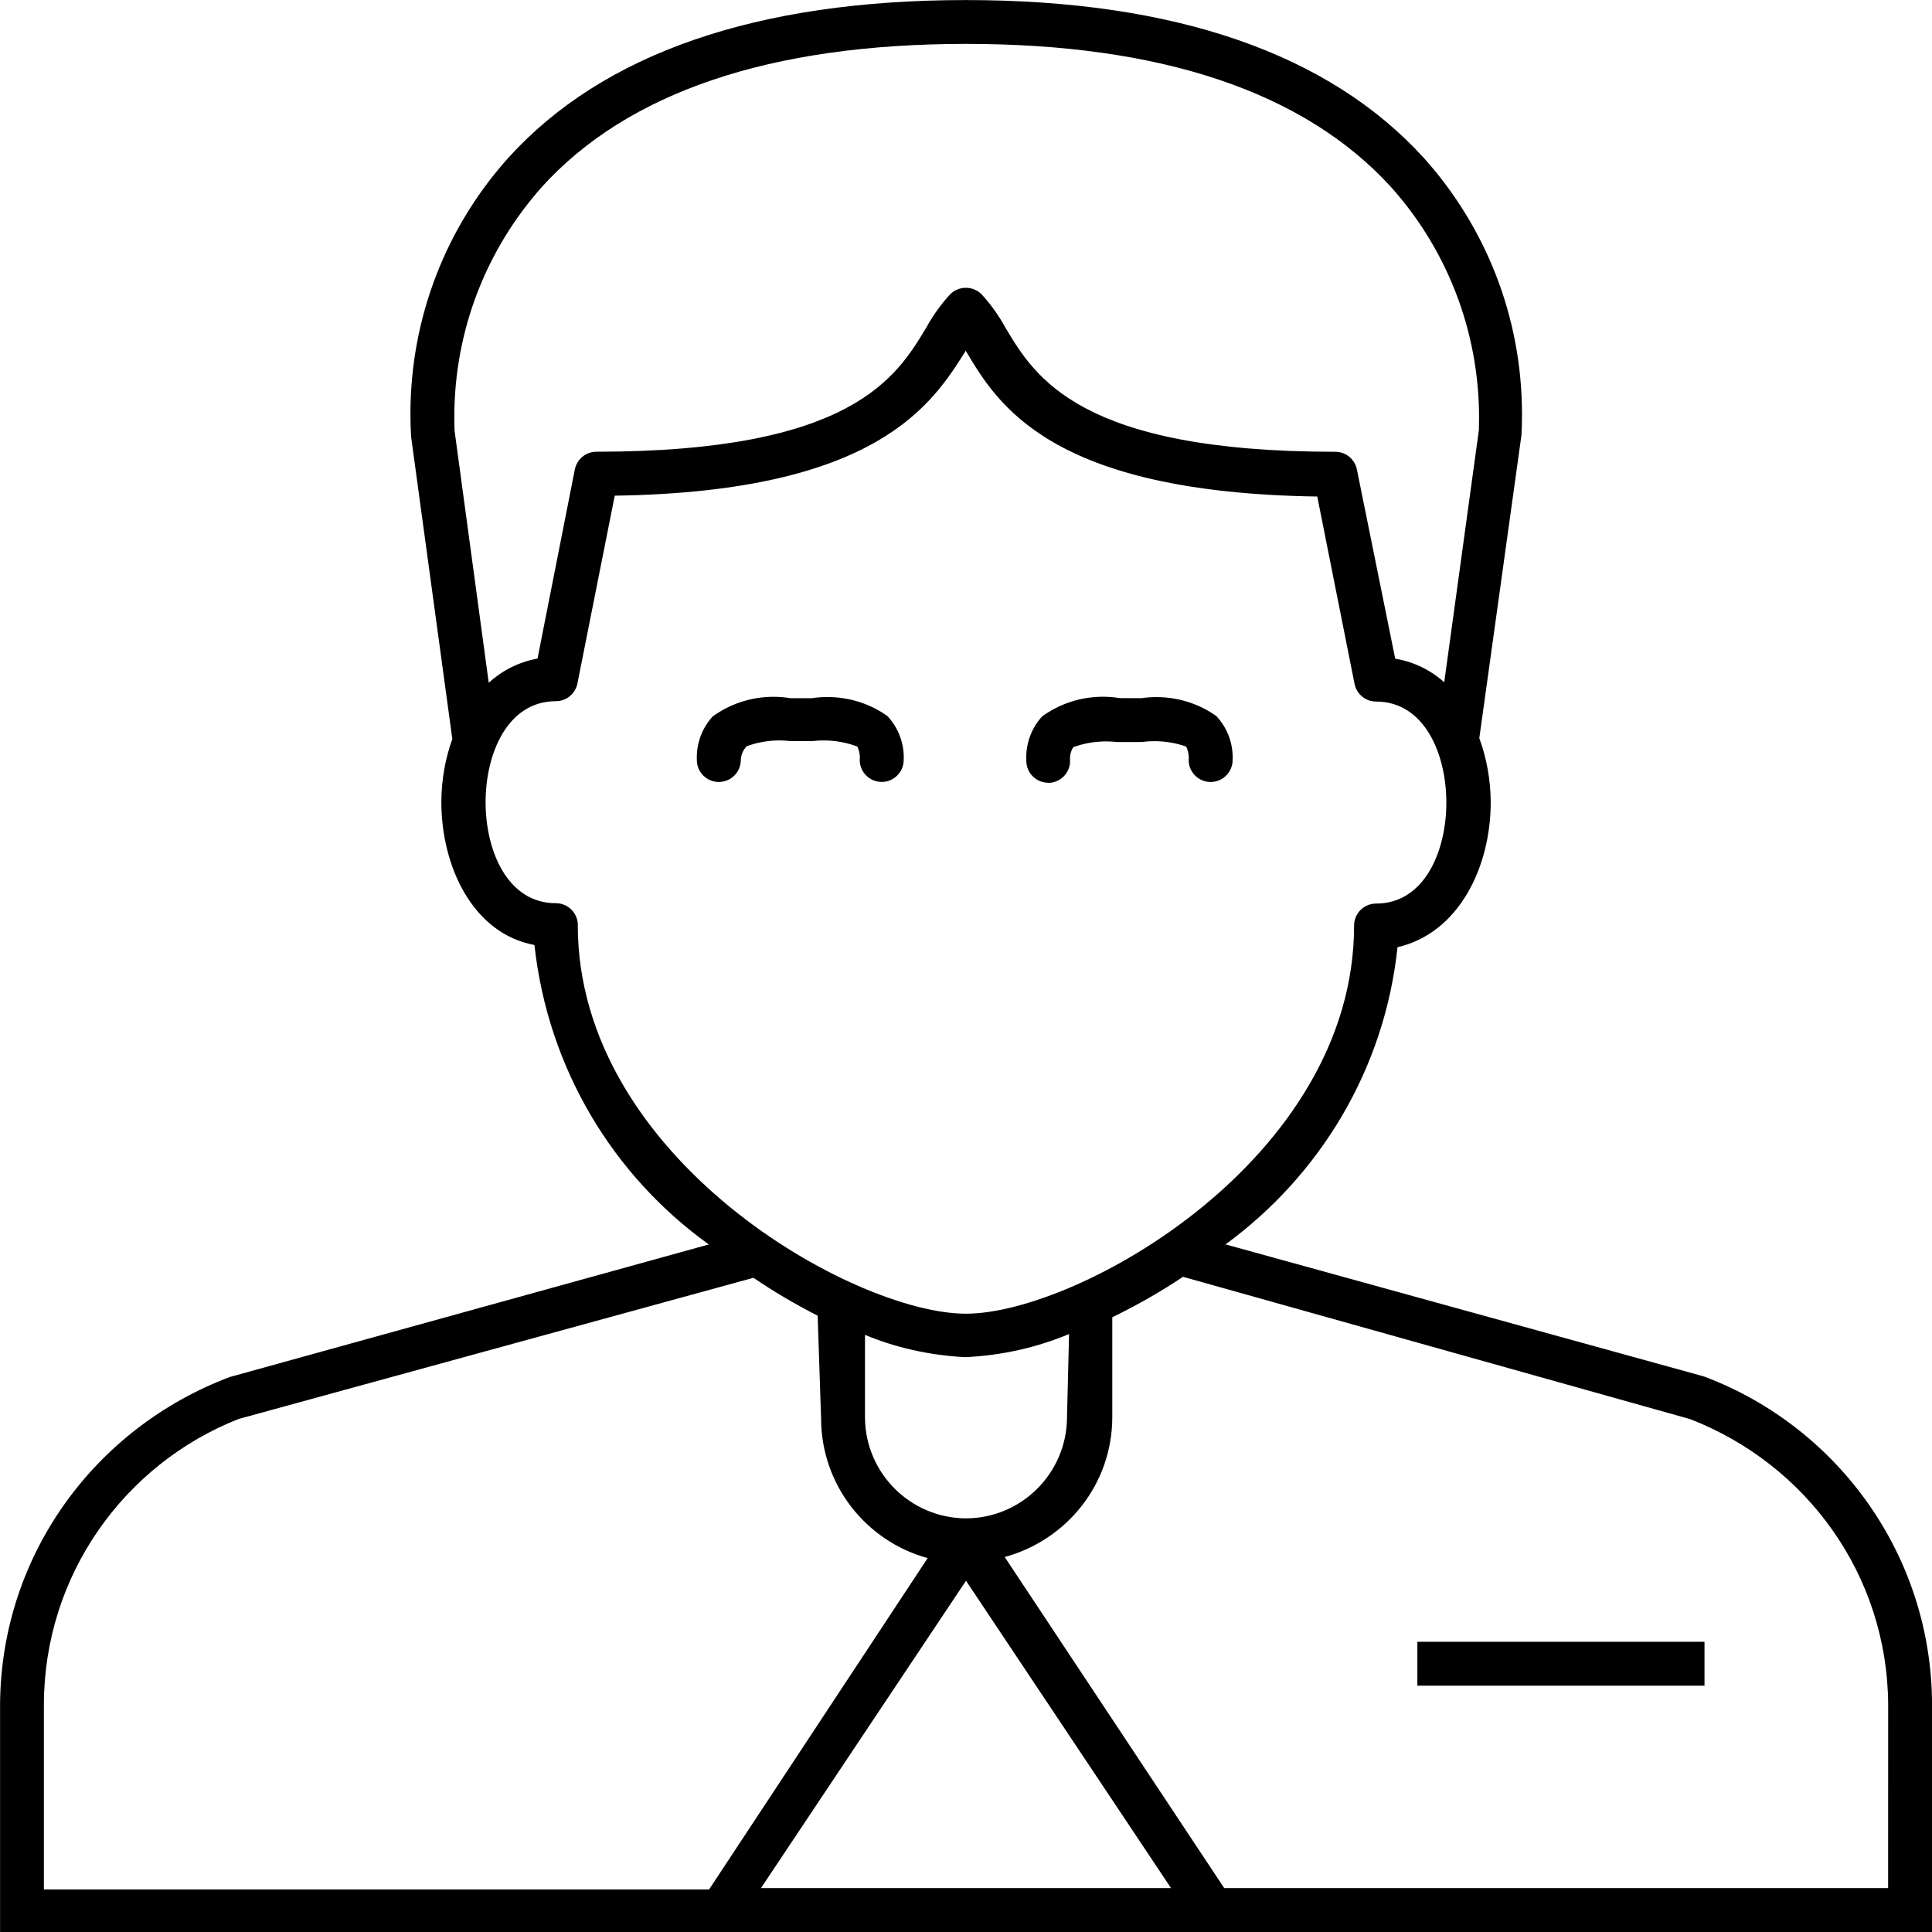 <!-- Generated by IcoMoon.io -->
<svg version="1.1" xmlns="http://www.w3.org/2000/svg" width="32" height="32" viewBox="0 0 32 32">
<title>manager</title>
<path d="M28.204 22.793l-7.905-2.182c1.57-1.15 2.636-2.909 2.848-4.922 1.014-0.234 1.544-1.325 1.544-2.401-0.002-0.373-0.068-0.731-0.189-1.062l0.698-5.018c0.006-0.103 0.009-0.223 0.009-0.344 0-1.631-0.613-3.118-1.622-4.244-1.573-1.732-4.126-2.619-7.587-2.619s-6.015 0.88-7.585 2.618c-1.004 1.12-1.617 2.608-1.617 4.239 0 0.126 0.004 0.251 0.011 0.375l0.683 5.008c-0.113 0.309-0.18 0.667-0.182 1.039 0 1.077 0.524 2.183 1.542 2.372 0.226 2.060 1.313 3.828 2.888 4.96l-7.935 2.196c-2.229 0.84-3.789 2.949-3.804 5.424v3.769h32v-3.767c-0.007-2.481-1.566-4.596-3.756-5.427zM8.967 3.105c1.425-1.578 3.789-2.378 7.033-2.378s5.607 0.8 7.040 2.371c0.905 1.011 1.458 2.353 1.458 3.824 0 0.067-0.001 0.134-0.003 0.2l-0.574 4.179c-0.222-0.2-0.502-0.34-0.812-0.391l-0.635-3.136c-0.035-0.167-0.181-0.291-0.356-0.291-0 0-0 0-0 0-4.233 0-4.975-1.236-5.462-2.051-0.117-0.213-0.25-0.396-0.402-0.562-0.065-0.063-0.156-0.103-0.256-0.103s-0.191 0.040-0.258 0.105c-0.151 0.163-0.283 0.347-0.393 0.545-0.495 0.829-1.236 2.065-5.469 2.065-0 0-0 0-0 0-0.175 0-0.321 0.124-0.356 0.289l-0.619 3.137c-0.315 0.058-0.589 0.2-0.808 0.401l-0.566-4.176c-0.003-0.067-0.004-0.146-0.004-0.225 0-1.462 0.548-2.797 1.449-3.81zM9.571 15.324c0-0.201-0.163-0.364-0.364-0.364-0.8 0-1.164-0.865-1.164-1.673s0.364-1.673 1.164-1.673c0 0 0 0 0 0 0.175 0 0.321-0.124 0.356-0.289l0.619-3.115c4.364-0.065 5.265-1.527 5.818-2.407v-0.051 0.065c0.524 0.88 1.396 2.342 5.818 2.407l0.618 3.105c0.035 0.167 0.181 0.291 0.356 0.291 0 0 0 0 0 0 0.8 0 1.164 0.865 1.164 1.673s-0.364 1.673-1.164 1.673c-0.201 0-0.364 0.163-0.364 0.364 0 3.869-4.575 6.429-6.429 6.429s-6.429-2.567-6.429-6.436zM16 25.149c-0.922-0.004-1.669-0.751-1.673-1.672v-1.368c0.492 0.207 1.063 0.34 1.661 0.37 0.622-0.030 1.193-0.164 1.719-0.383l-0.034 1.38c-0.004 0.922-0.751 1.669-1.672 1.673zM0.727 28.233c0.003-2.149 1.338-3.986 3.224-4.73l8.529-2.339c0.316 0.217 0.683 0.434 1.063 0.628l0.057 1.706c0.003 1.103 0.75 2.031 1.765 2.309l-3.62 5.488h-11.018zM12.604 31.273l3.396-5.091 3.396 5.091zM31.273 31.273h-10.996l-3.636-5.484c1.032-0.282 1.779-1.21 1.782-2.312v-1.659c0.444-0.217 0.816-0.433 1.171-0.67l8.4 2.357c1.925 0.747 3.267 2.579 3.28 4.726zM13.462 11.564h-0.371c-0.084-0.014-0.18-0.023-0.278-0.023-0.376 0-0.723 0.12-1.007 0.324-0.162 0.175-0.265 0.416-0.265 0.681 0 0.015 0 0.030 0.001 0.044-0 0.199 0.163 0.362 0.364 0.362s0.364-0.163 0.364-0.364c0.004-0.088 0.039-0.166 0.095-0.226 0.162-0.062 0.35-0.098 0.545-0.098 0.064 0 0.127 0.004 0.189 0.011l0.363-0.001c0.054-0.007 0.117-0.010 0.181-0.010 0.196 0 0.384 0.036 0.557 0.101 0.023 0.049 0.042 0.113 0.042 0.182 0 0.014-0.001 0.028-0.002 0.042 0 0.199 0.163 0.362 0.364 0.362s0.364-0.163 0.364-0.364c0.001-0.013 0.001-0.027 0.001-0.042 0-0.265-0.103-0.506-0.271-0.685-0.276-0.197-0.621-0.315-0.993-0.315-0.086 0-0.17 0.006-0.252 0.018zM17.36 12.967c0.201 0 0.364-0.163 0.364-0.364-0.001-0.012-0.002-0.026-0.002-0.040 0-0.069 0.020-0.133 0.054-0.187 0.161-0.060 0.349-0.096 0.545-0.096 0.064 0 0.127 0.004 0.189 0.011l0.4-0.001c0.063-0.009 0.137-0.014 0.211-0.014 0.185 0 0.363 0.032 0.527 0.090 0.022 0.049 0.042 0.113 0.042 0.182 0 0.014-0.001 0.028-0.002 0.042 0 0.199 0.163 0.362 0.364 0.362s0.364-0.163 0.364-0.364c0.001-0.013 0.001-0.027 0.001-0.042 0-0.265-0.103-0.506-0.27-0.685-0.276-0.197-0.621-0.315-0.993-0.315-0.086 0-0.17 0.006-0.252 0.018l-0.354-0.001c-0.084-0.014-0.18-0.023-0.278-0.023-0.376 0-0.723 0.12-1.007 0.324-0.162 0.175-0.265 0.416-0.265 0.681 0 0.015 0 0.030 0.001 0.044-0 0.002-0 0.007-0 0.012 0 0.201 0.163 0.364 0.364 0.364 0 0 0 0 0 0zM23.476 27.193h4.756v0.727h-4.756v-0.727z"></path>
</svg>
